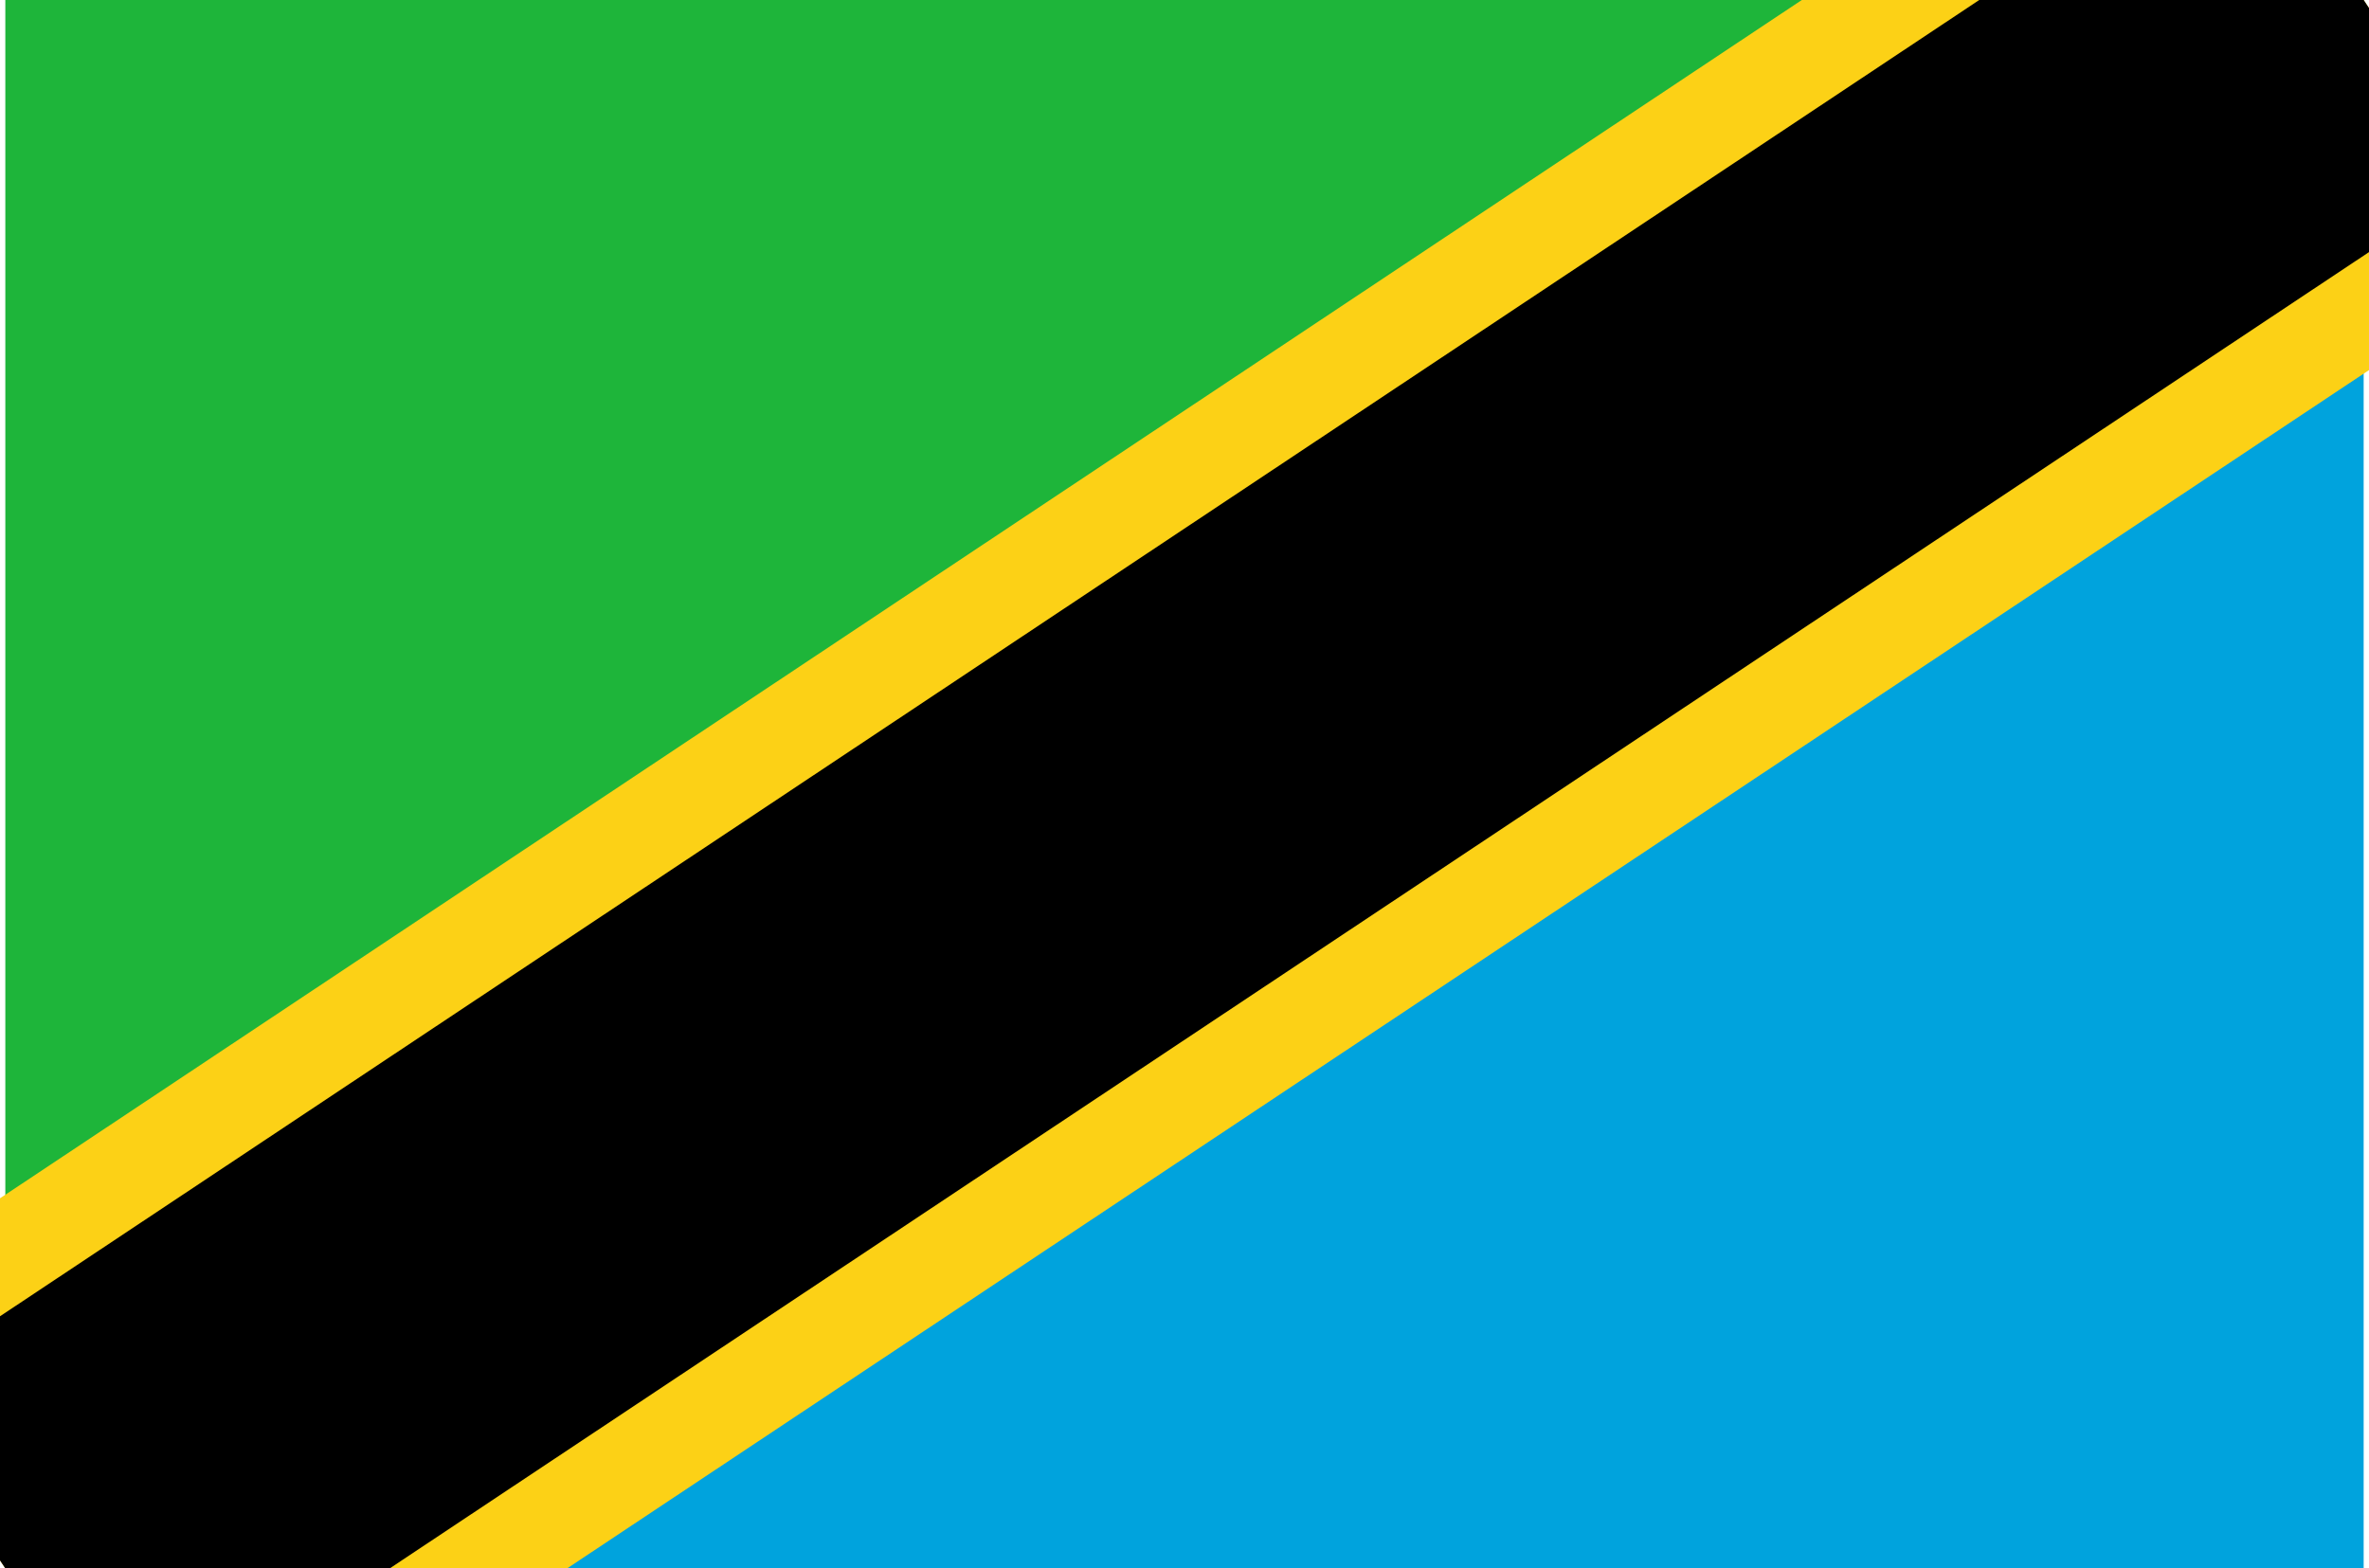 <svg width="222" height="147" viewBox="0 0 222 147" fill="none" xmlns="http://www.w3.org/2000/svg">
<path d="M0.499 147V-5.34058e-05H221.499L0.499 147Z" fill="#1EB53A"/>
<path d="M221.499 -5.34058e-05V147H0.499L221.499 -5.34058e-05Z" fill="#00A3DD"/>
<path fill-rule="evenodd" clip-rule="evenodd" d="M237.649 24.279L16.649 171.279L-15.65 122.721L205.35 -24.279L237.649 24.279Z" fill="#FCD116"/>
<path fill-rule="evenodd" clip-rule="evenodd" d="M232.549 16.612L11.549 163.612L-10.55 130.388L210.449 -16.612L232.549 16.612Z" fill="black"/>
</svg>
